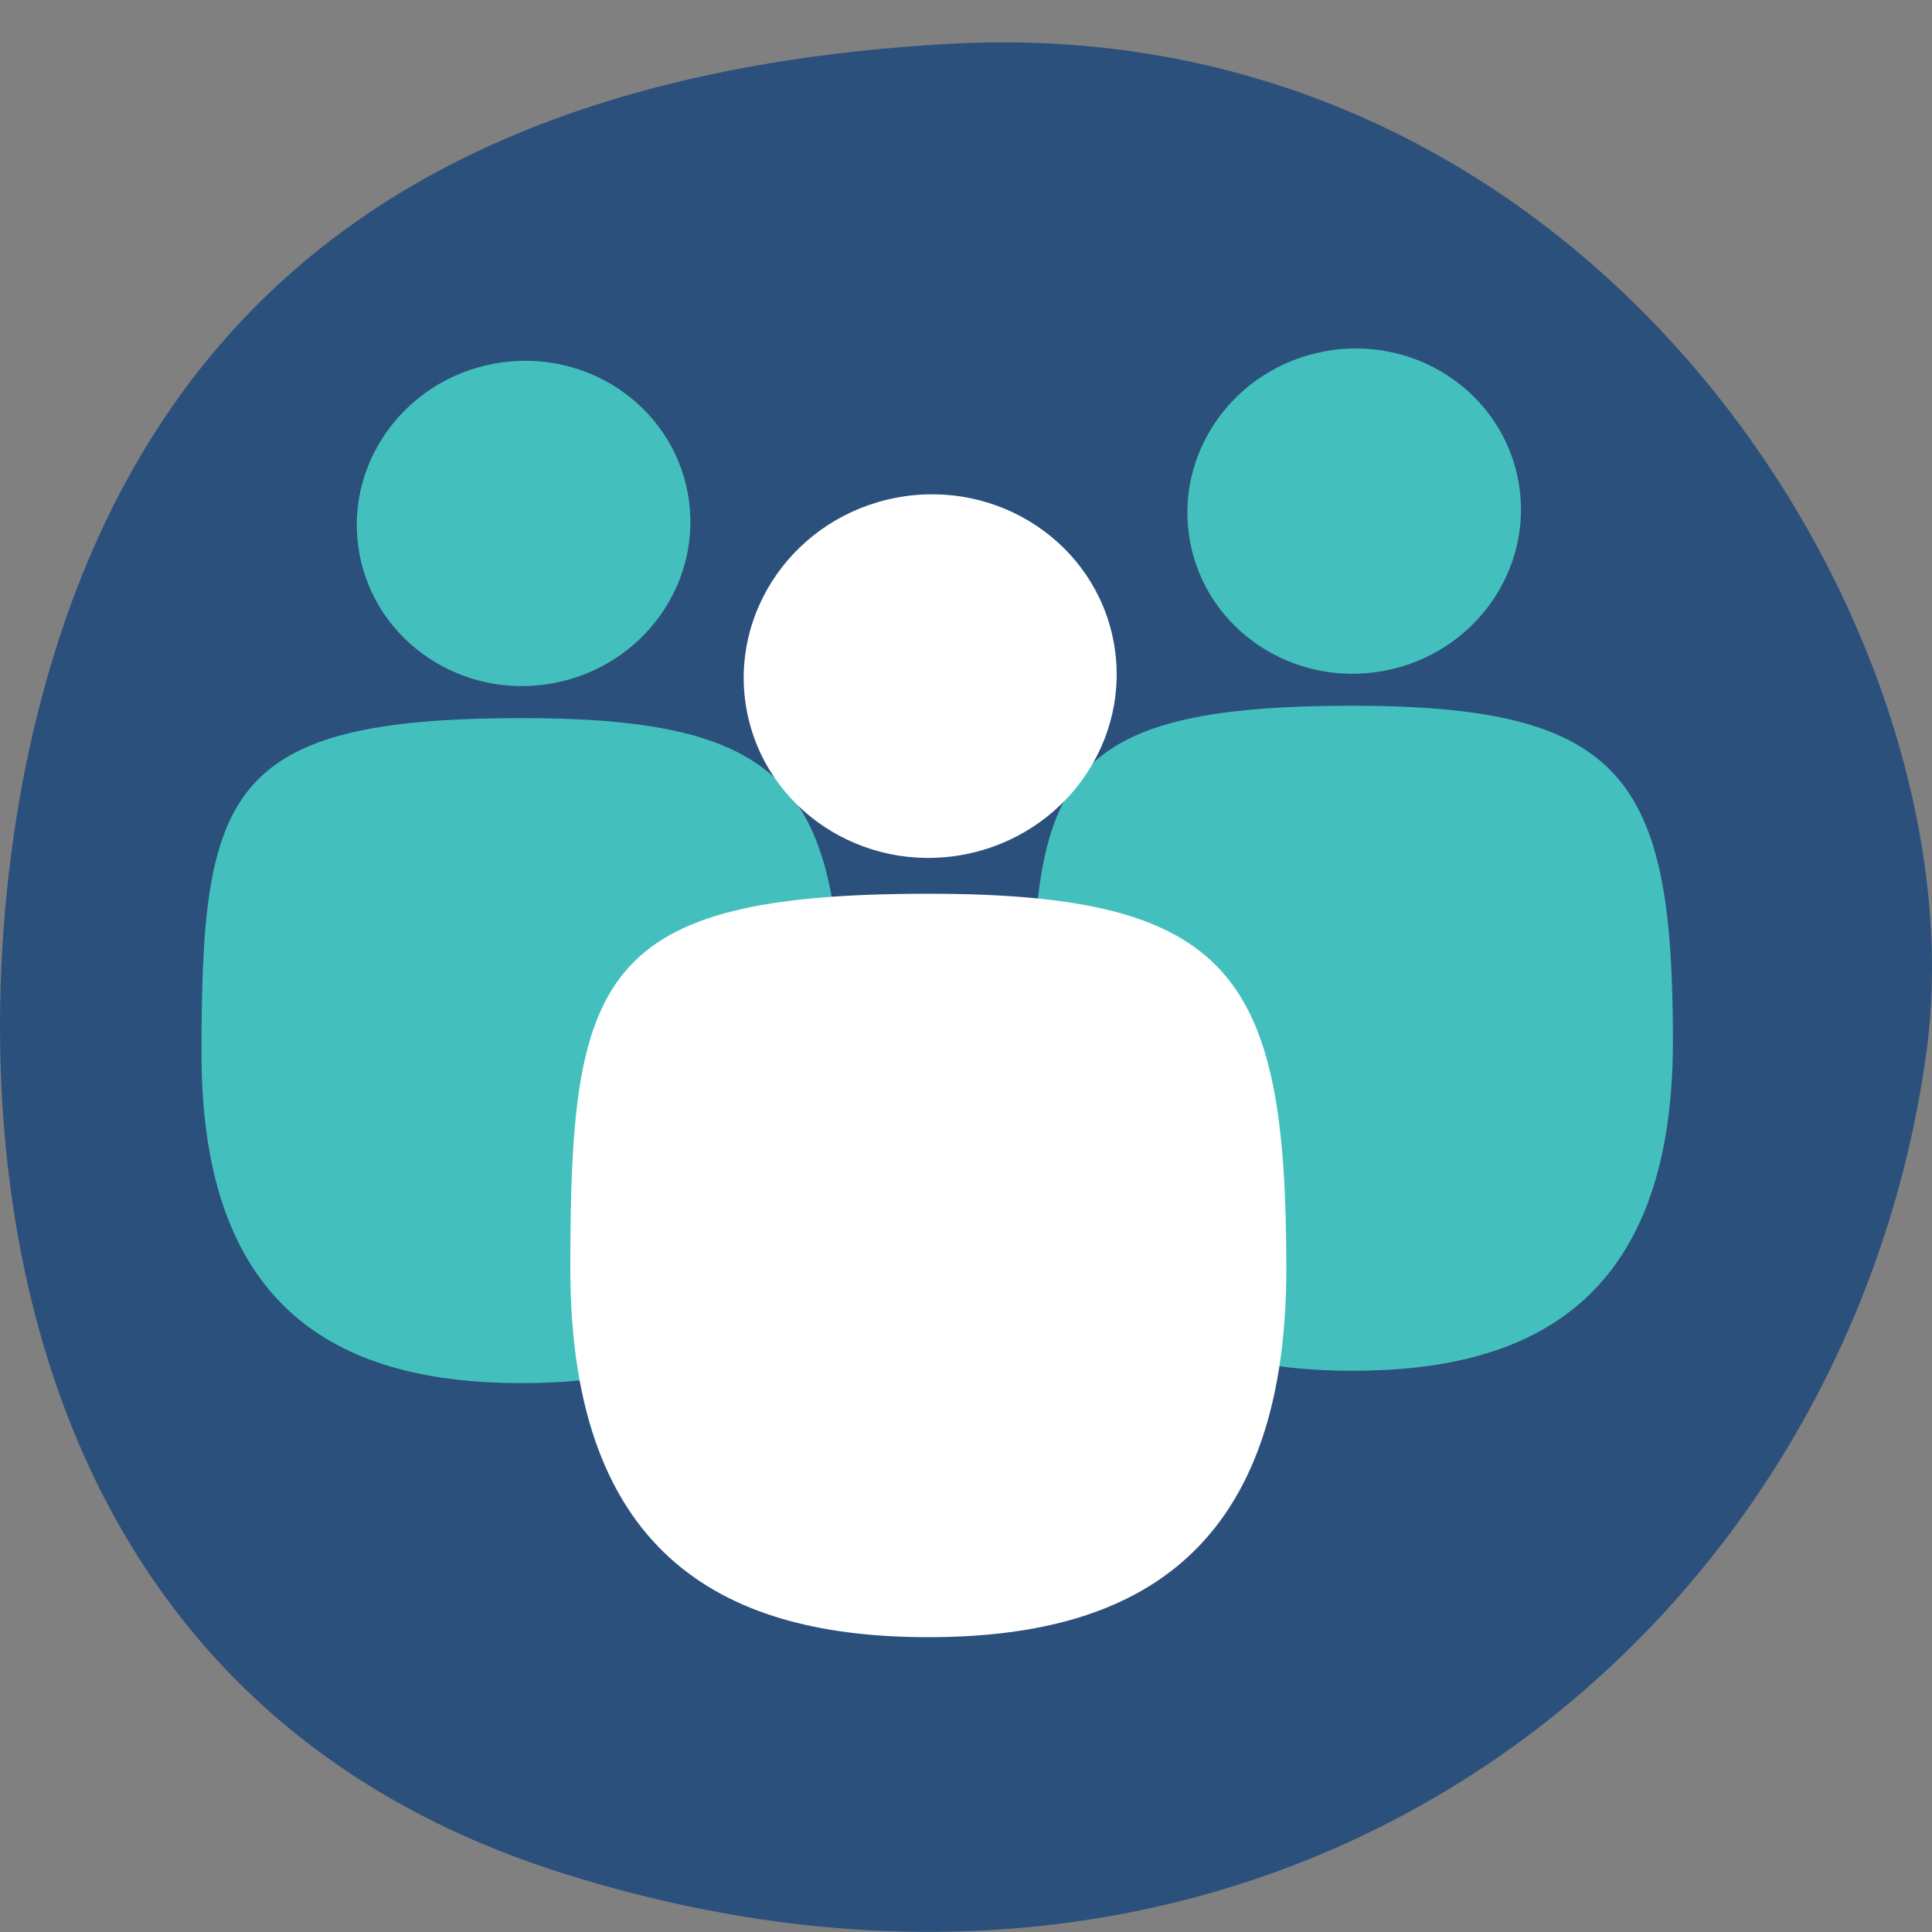 <?xml version="1.0" encoding="UTF-8"?><svg id="a" xmlns="http://www.w3.org/2000/svg" width="100" height="100" viewBox="0 0 100 100"><rect x="0" y="0" width="100" height="100" fill="#808080" stroke="none"/><path d="M1.7,37.95C7.13,14.62,23.49,3.71,49.1,2.27c33.69-1.9,53.52,30.58,50.62,52.12-4.06,30.17-33.29,54.31-70.56,42.58C-1.35,87.37-2.33,55.31,1.7,37.95Z" style="fill:#2c507c;"/><path d="M53.43,53.89c0,13.54,7.42,17.06,16.58,17.06s16.58-3.52,16.58-17.06-2.44-17.36-16.58-17.36c-15.35,0-16.58,3.82-16.58,17.36Z" style="fill:#43c0be;"/><ellipse cx="70.09" cy="26.46" rx="8.64" ry="8.41" transform="translate(-3.67 13.34) rotate(-10.6)" style="fill:#43c0be;"/><path d="M10.43,54.53c0,13.54,7.42,17.06,16.58,17.06s16.58-3.52,16.58-17.06-2.44-17.36-16.58-17.36c-15.35,0-16.58,3.82-16.58,17.36Z" style="fill:#43c0be;"/><ellipse cx="27.1" cy="27.09" rx="8.64" ry="8.41" transform="translate(-4.52 5.45) rotate(-10.6)" style="fill:#43c0be;"/><path d="M29.52,65.67c0,15.14,8.3,19.07,18.53,19.07s18.53-3.93,18.53-19.07-2.73-19.41-18.53-19.41c-17.16,0-18.53,4.27-18.53,19.41Z" style="fill:#fff;"/><ellipse cx="48.15" cy="35" rx="9.66" ry="9.4" transform="translate(-5.62 9.45) rotate(-10.6)" style="fill:#fff;"/></svg>